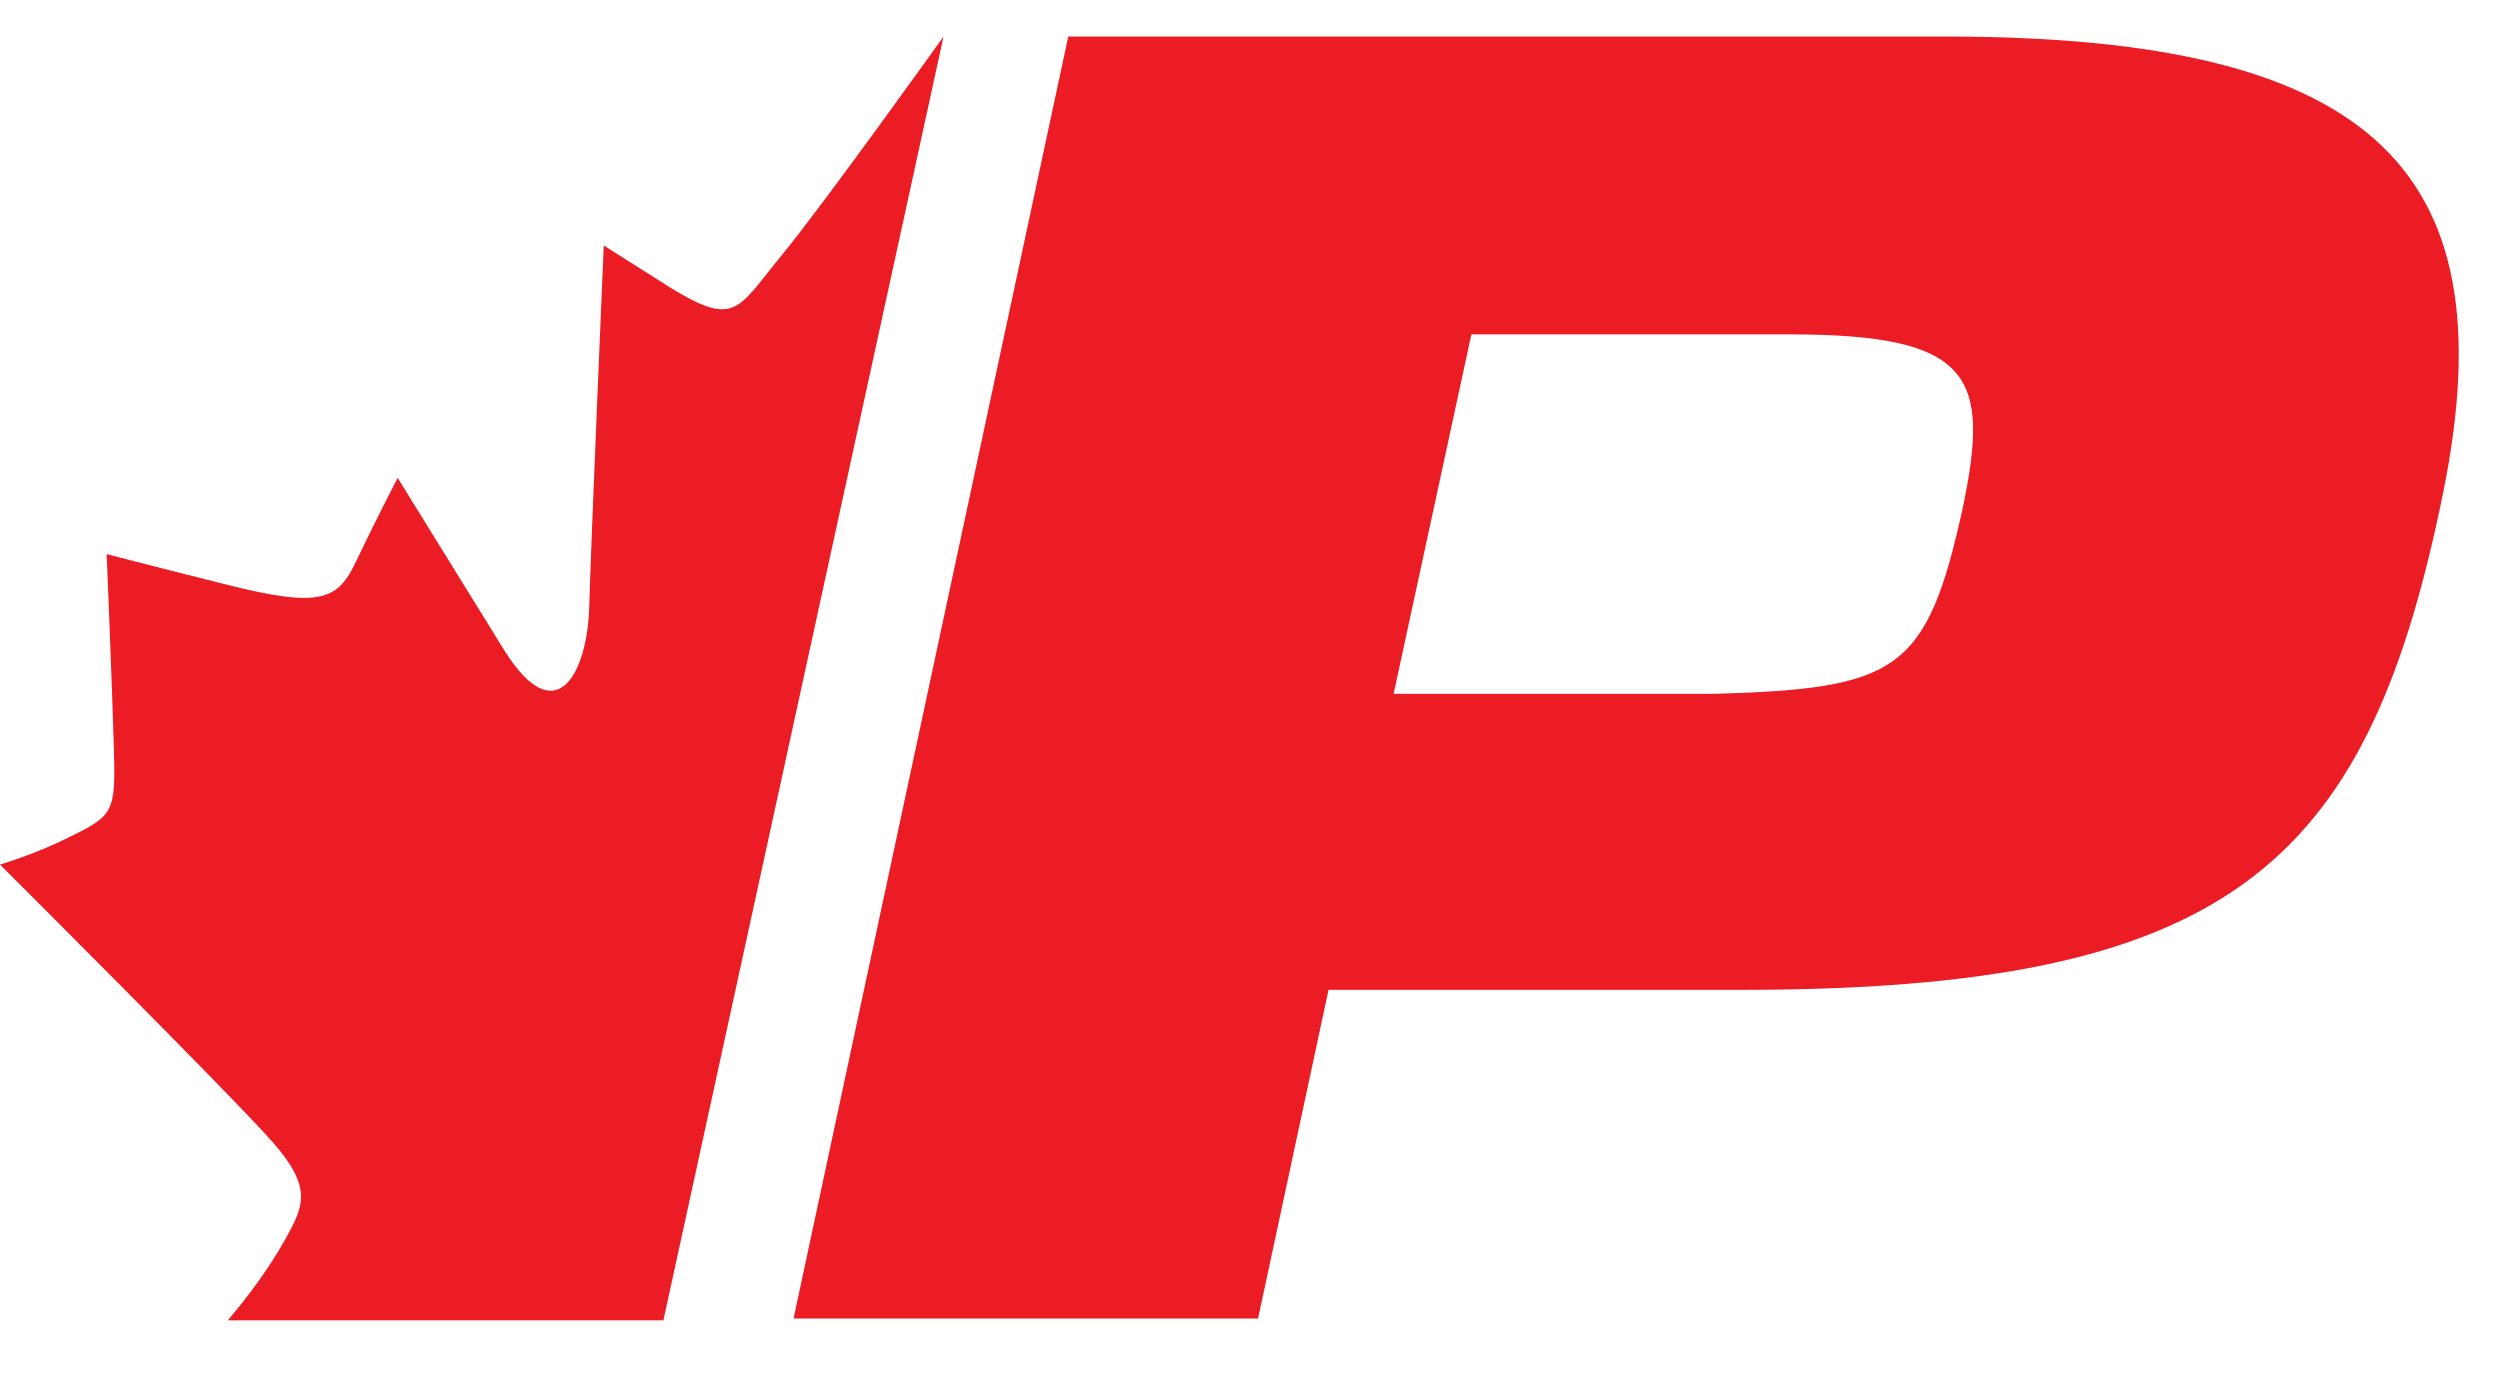 <svg width="36" height="20" viewBox="0 0 36 20" fill="none" xmlns="http://www.w3.org/2000/svg">
    <path d="M20.068 9.992L21.188 4.815H25.769C28.398 4.815 28.658 5.416 28.267 7.299C27.747 9.678 27.33 9.914 24.675 9.992H20.068ZM18.116 18.987L19.131 14.254H25.066C32.068 14.254 34.046 12.476 35.139 7.299C36.18 2.488 34.254 0.526 28.007 0.526H15.383L11.427 18.987H18.116Z" fill="#EC1C24"/>
    <path d="M13.587 0.526C13.587 0.526 11.869 2.932 11.245 3.69C10.62 4.449 10.594 4.71 9.683 4.161C8.772 3.586 8.694 3.534 8.694 3.534C8.694 3.534 8.511 7.796 8.485 8.737C8.459 9.678 8.017 10.568 7.262 9.365L5.726 6.881C5.726 6.881 5.388 7.534 5.128 8.083C4.867 8.632 4.633 8.763 3.28 8.423C1.926 8.083 1.536 7.979 1.536 7.979C1.536 7.979 1.614 9.861 1.64 10.777C1.666 11.692 1.64 11.744 0.989 12.058C0.677 12.215 0.338 12.345 0 12.45C0 12.45 3.358 15.797 3.93 16.451C4.503 17.105 4.373 17.366 4.113 17.837C3.878 18.255 3.592 18.647 3.28 19.013H9.553L13.587 0.526Z" fill="#EC1C24"/>
</svg>
